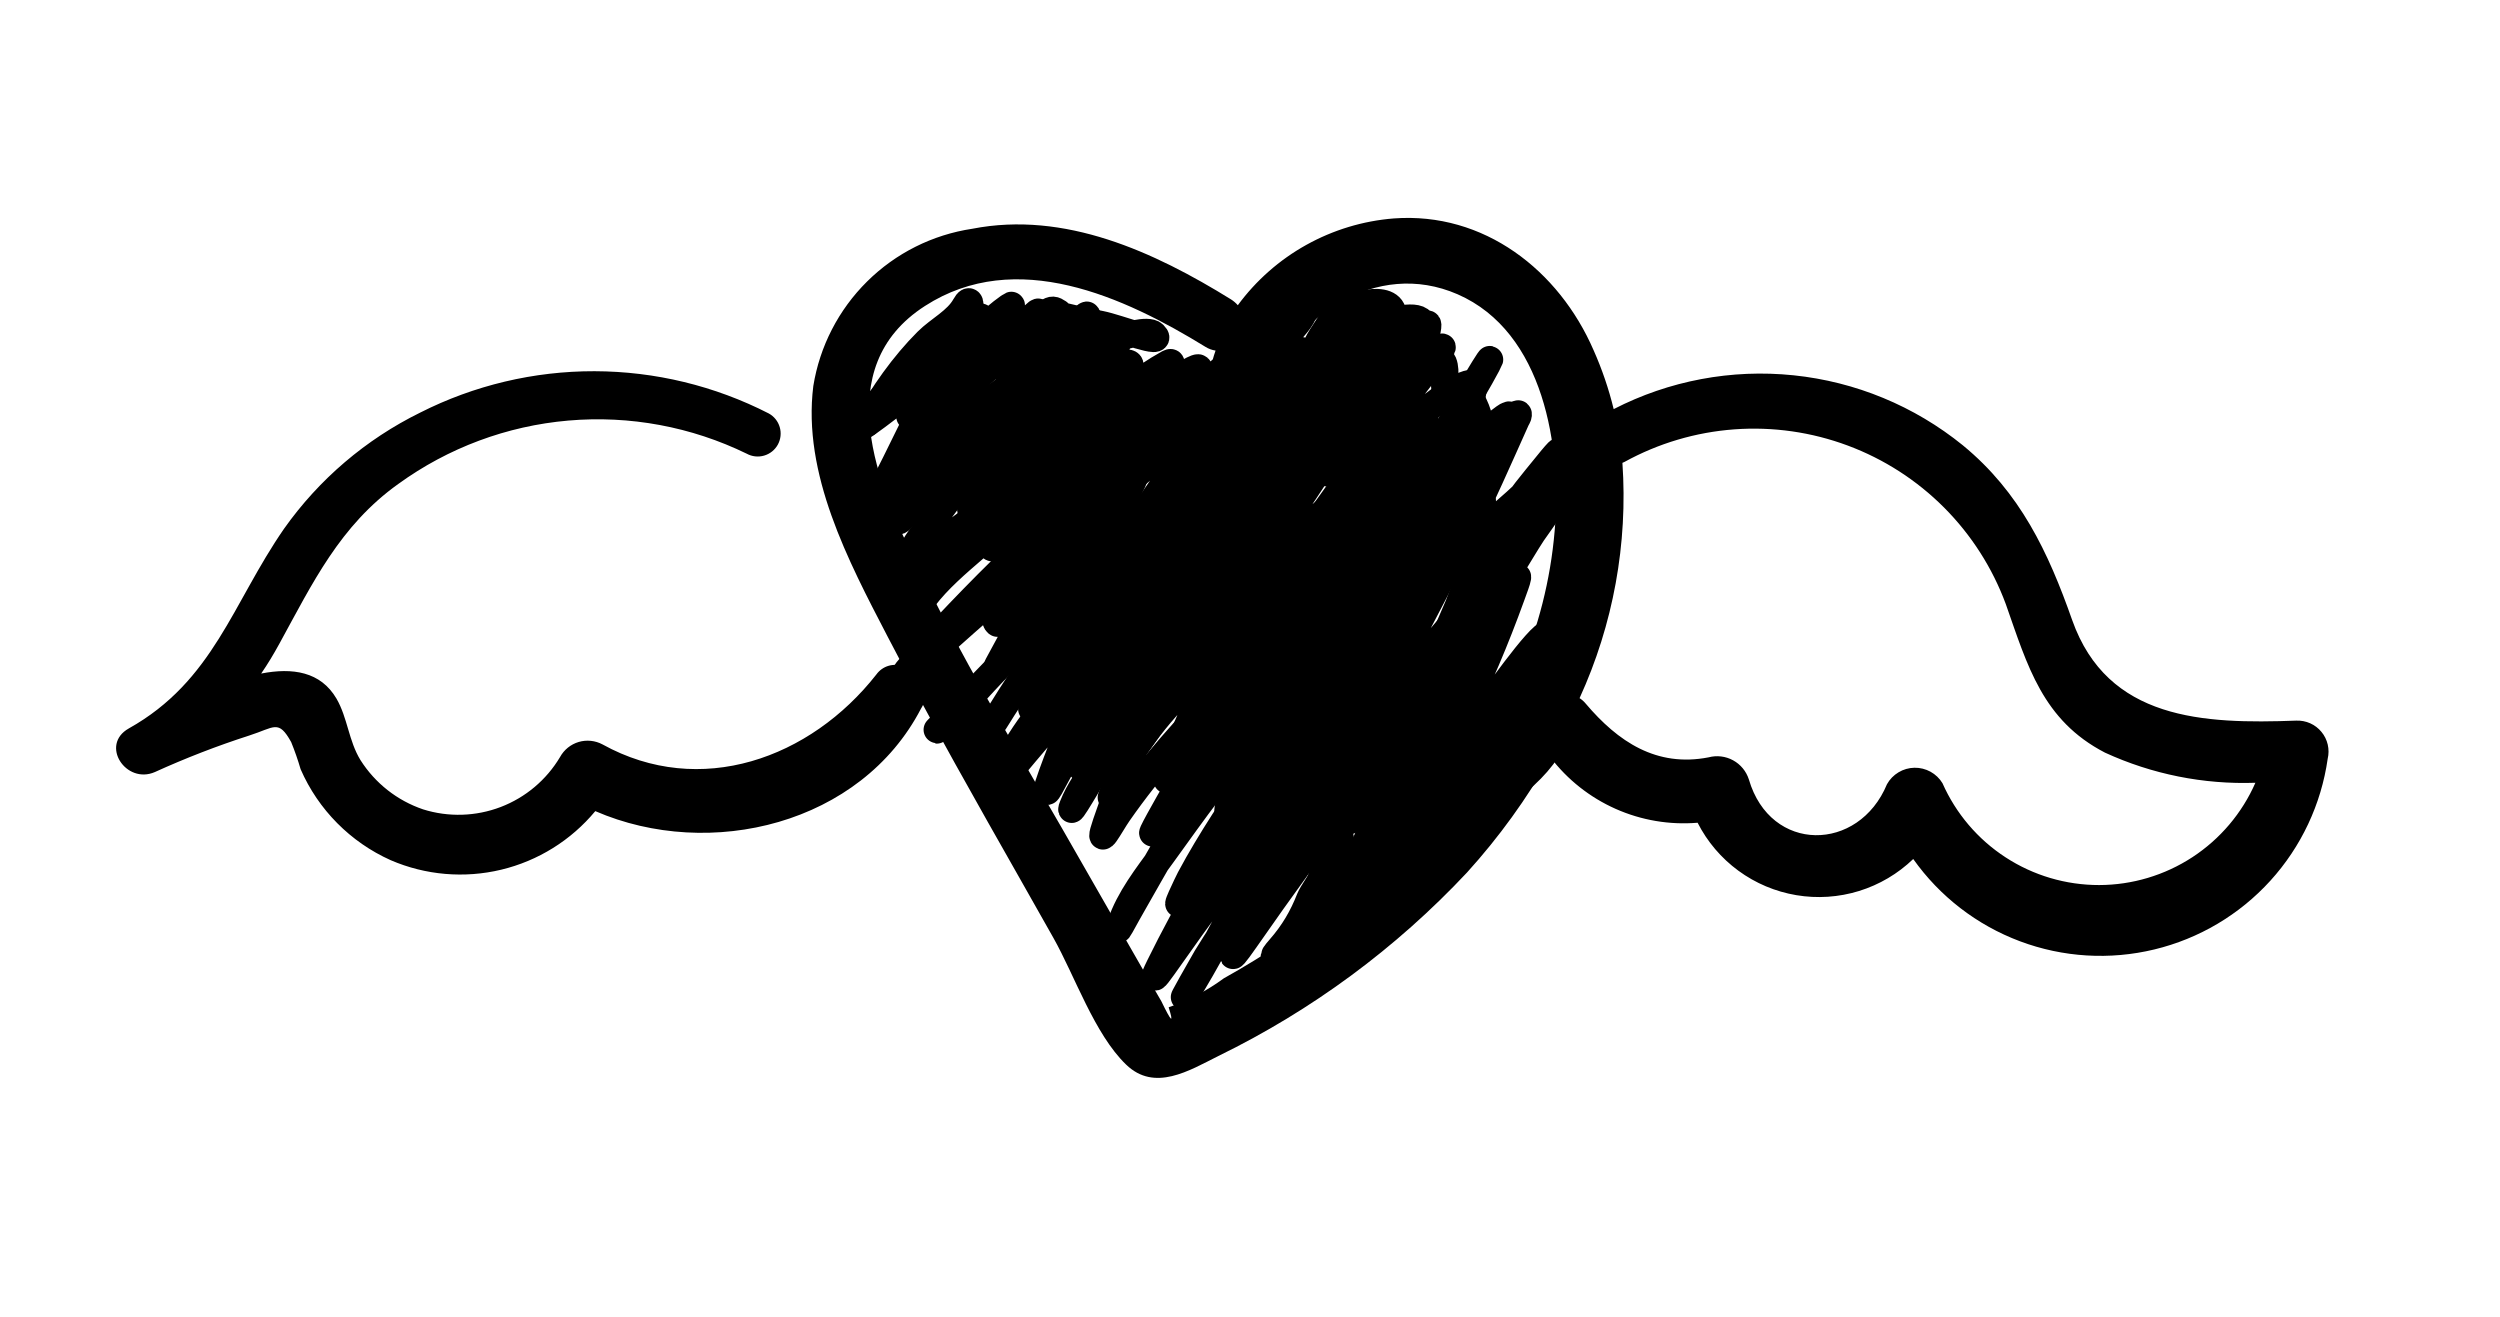 <svg width="93" height="49" viewBox="0 0 93 49" fill="none" xmlns="http://www.w3.org/2000/svg">
<rect x="0" y="0" width="93" height="49" fill="#808080" stroke="none"/>
<g clip-path="url(#clip0)">
<rect width="93" height="49" fill="white"/>
<path d="M86.59 28.227C86.631 28.053 86.632 27.873 86.592 27.699C86.552 27.525 86.472 27.363 86.358 27.226C86.245 27.088 86.102 26.979 85.939 26.906C85.776 26.834 85.599 26.8 85.421 26.807C81.962 26.937 78.404 26.787 77.085 23.067C76.194 20.535 75.151 18.318 73.016 16.564C71.215 15.104 69.028 14.2 66.722 13.961C64.416 13.722 62.09 14.159 60.029 15.219C59.846 14.468 59.596 13.735 59.282 13.029C57.992 10.054 55.205 7.875 51.845 8.126C50.704 8.217 49.596 8.553 48.595 9.11C47.595 9.666 46.726 10.432 46.047 11.354C45.973 11.271 45.889 11.198 45.795 11.138C42.939 9.369 39.612 7.837 36.168 8.51C34.689 8.732 33.319 9.419 32.257 10.471C31.194 11.523 30.493 12.885 30.255 14.361C29.846 17.631 31.558 20.867 33.007 23.657L33.602 24.791C33.426 24.723 33.232 24.715 33.051 24.769C32.87 24.823 32.712 24.936 32.602 25.089C30.146 28.221 26.044 29.702 22.415 27.693C22.143 27.547 21.824 27.514 21.528 27.601C21.232 27.689 20.983 27.89 20.834 28.161C20.328 29.012 19.55 29.667 18.625 30.021C17.7 30.374 16.682 30.405 15.738 30.108C14.776 29.781 13.956 29.136 13.411 28.278C12.968 27.559 12.932 26.702 12.516 25.987C11.927 24.983 10.882 24.829 9.716 25.056C9.959 24.703 10.179 24.337 10.396 23.94C11.627 21.694 12.643 19.555 14.818 18.002C16.674 16.657 18.859 15.843 21.142 15.645C23.424 15.447 25.718 15.873 27.777 16.877C27.975 16.986 28.209 17.012 28.426 16.948C28.643 16.885 28.827 16.738 28.936 16.539C29.044 16.34 29.07 16.107 29.006 15.889C28.943 15.672 28.796 15.489 28.597 15.38C26.591 14.353 24.37 13.815 22.116 13.809C19.863 13.804 17.639 14.332 15.629 15.35C13.607 16.346 11.866 17.831 10.565 19.671C8.645 22.445 7.937 25.337 4.791 27.098C3.706 27.71 4.686 29.191 5.762 28.72C6.904 28.201 8.076 27.747 9.27 27.362C10.213 27.062 10.355 26.75 10.831 27.604C10.966 27.935 11.083 28.272 11.183 28.615C11.84 30.121 13.036 31.328 14.536 32C15.831 32.558 17.273 32.682 18.644 32.353C20.016 32.024 21.244 31.259 22.145 30.174C26.415 32.027 32.029 30.664 34.262 26.359C34.29 26.316 34.315 26.271 34.336 26.224C35.903 29.137 37.564 32.004 39.186 34.888C39.981 36.297 40.716 38.471 41.889 39.601C42.95 40.63 44.237 39.827 45.324 39.283C48.796 37.589 51.931 35.276 54.573 32.457C55.761 31.146 56.801 29.708 57.673 28.169C58.308 29.003 59.142 29.663 60.1 30.089C61.057 30.515 62.106 30.693 63.151 30.606C63.51 31.311 64.029 31.922 64.666 32.389C65.304 32.857 66.042 33.169 66.822 33.3C67.602 33.432 68.401 33.378 69.157 33.145C69.912 32.911 70.603 32.504 71.172 31.955C72.159 33.349 73.542 34.415 75.142 35.015C76.742 35.615 78.485 35.721 80.145 35.319C81.806 34.918 83.308 34.027 84.457 32.763C85.606 31.498 86.349 29.918 86.59 28.227V28.227ZM45.524 36.395C44.899 36.855 44.208 37.218 43.474 37.471C43.672 38.105 43.579 38.025 43.2 37.243L42.454 35.958L39.504 30.808C37.653 27.595 35.73 24.409 34.141 21.056C32.629 18.076 30.835 13.677 34.409 11.382C37.796 9.198 41.811 11.038 44.846 12.905C44.96 12.976 45.087 13.022 45.219 13.042C45.132 13.288 45.065 13.541 45.019 13.798C44.797 14.932 46.564 15.774 47.026 14.577C48.105 11.79 51.189 9.626 54.222 10.947C57.443 12.352 58.102 16.656 57.834 19.74C57.211 27.147 51.752 32.916 45.524 36.395ZM72.26 29.135C72.152 28.956 71.998 28.809 71.815 28.708C71.632 28.608 71.426 28.556 71.217 28.56C71.009 28.564 70.804 28.622 70.625 28.73C70.446 28.837 70.298 28.989 70.196 29.172C69.145 31.711 65.862 31.751 65.057 28.993C64.96 28.691 64.751 28.436 64.472 28.284C64.194 28.131 63.867 28.091 63.559 28.173C61.62 28.551 60.189 27.591 58.989 26.175C58.924 26.096 58.847 26.027 58.76 25.971C60.013 23.232 60.561 20.223 60.354 17.218L60.432 17.183C61.691 16.49 63.085 16.077 64.518 15.972C65.952 15.867 67.391 16.073 68.737 16.575C70.084 17.077 71.306 17.864 72.321 18.882C73.335 19.9 74.118 21.125 74.616 22.473C75.427 24.777 75.985 26.796 78.305 27.998C80.057 28.803 81.974 29.187 83.901 29.119C83.405 30.249 82.592 31.21 81.559 31.886C80.527 32.561 79.32 32.922 78.086 32.924C76.852 32.925 75.644 32.568 74.61 31.895C73.575 31.223 72.759 30.263 72.26 29.135V29.135Z" fill="black"/>
<path d="M32.249 15.75C32.825 14.679 33.617 13.563 34.486 12.695C34.935 12.246 35.591 11.936 35.902 11.375C36.1 11.02 36.12 11.353 36.048 11.584C35.851 12.218 35.486 12.771 35.194 13.361C34.343 15.078 33.541 16.803 32.652 18.5C32.487 18.815 32.621 18.606 32.763 18.424C33.526 17.449 34.665 16.703 35.611 15.917C36.873 14.867 38.148 13.843 39.472 12.875C39.831 12.613 39.958 12.183 40.249 11.875C40.654 11.449 40.313 11.995 40.166 12.209C39.461 13.232 38.63 14.145 37.882 15.132C36.644 16.763 35.405 18.405 34.194 20.056C33.956 20.38 33.807 20.77 33.624 21.125C33.41 21.542 32.778 22.235 33.437 21.521C34.385 20.494 35.632 19.769 36.708 18.889C37.822 17.978 38.929 16.811 39.743 15.618C40.177 14.981 40.542 14.319 40.999 13.695C41.086 13.577 41.861 12.47 41.388 13.014C39.448 15.247 37.456 17.351 35.861 19.861C35.325 20.705 34.697 21.482 34.27 22.389C34.246 22.441 34.34 22.296 34.374 22.25C34.903 21.553 35.605 20.957 36.263 20.389C38.436 18.514 40.866 16.921 43.243 15.32C44.456 14.502 45.77 13.727 46.847 12.722C49.156 10.567 42.126 16.952 40.083 19.361C39.657 19.864 39.297 20.42 38.847 20.903C38.54 21.232 38.54 21.123 38.777 20.702C40.148 18.27 42.334 16.325 44.444 14.556C45.343 13.802 46.277 13.106 47.236 12.431C48.235 11.726 47.542 12.22 48.277 11.695C48.351 11.642 48.522 11.473 48.513 11.563C48.488 11.815 48.046 12.278 47.916 12.431C46.799 13.75 45.469 14.899 44.166 16.028C41.027 18.747 37.853 21.426 34.757 24.195C34.658 24.282 33.948 25.085 33.722 25.097C33.566 25.106 33.862 24.817 33.958 24.695C34.286 24.277 34.818 23.703 35.152 23.347C37.926 20.397 40.905 17.632 44.291 15.389C44.917 14.974 45.606 14.551 46.319 14.292C46.856 14.097 46.337 14.788 46.263 14.917C45.467 16.323 44.521 17.515 43.458 18.729C42.899 19.368 42.368 20.113 41.749 20.695C41.127 21.28 42.508 19.156 42.993 18.452C44.221 16.665 45.639 14.829 47.222 13.334C48.7 11.937 44.769 16.584 43.402 18.09C40.687 21.084 37.922 24.04 35.083 26.917C35.066 26.934 34.649 27.343 34.958 27.07C35.759 26.36 36.44 25.521 37.194 24.764C39.765 22.183 42.784 19.808 45.84 17.827C46.898 17.14 47.996 16.517 49.097 15.903C49.364 15.754 49.614 15.536 49.916 15.486C49.989 15.474 49.949 15.642 49.916 15.709C49.586 16.369 49.022 16.984 48.576 17.556C47.484 18.957 46.364 20.326 45.159 21.632C44.141 22.737 43.101 23.698 41.93 24.625C41.882 24.663 41.938 24.502 41.958 24.445C42.304 23.438 42.854 22.48 43.382 21.563C45.189 18.421 47.686 15.819 50.416 13.459C50.84 13.092 52.418 11.702 51.215 13.111C48.586 16.189 45.918 19.236 43.104 22.146C42.937 22.318 40.965 24.495 42.097 22.972C43.942 20.489 46.068 18.332 48.368 16.264C49.227 15.491 50.096 14.725 50.986 13.986C51.24 13.775 51.888 13.256 51.319 13.931C49.945 15.562 48.375 16.924 46.743 18.285C45.915 18.974 47.065 16.653 47.166 16.486C47.957 15.181 48.961 14.021 50.27 13.222C50.397 13.145 50.73 12.939 50.694 13.084C50.486 13.917 49.448 14.858 48.944 15.5C48.384 16.214 47.848 16.959 47.263 17.653C47.126 17.816 47.124 17.765 47.124 17.625" stroke="black" stroke-linecap="round" stroke-linejoin="round"/>
<path d="M38.374 26.375C40.338 23.679 42.413 21.004 44.791 18.66C45.127 18.329 45.925 17.264 45.854 17.729C45.675 18.892 44.402 20.217 43.77 21.097C42.483 22.892 41.101 24.614 39.749 26.361C39.343 26.886 39.229 27.077 39.743 26.444C40.79 25.155 41.951 23.942 43.187 22.833C44.203 21.921 45.35 21.19 46.374 20.299C46.559 20.138 45.579 21.688 45.472 21.847C43.995 24.034 42.457 26.18 40.972 28.361C40.607 28.897 39.665 30.59 39.902 29.986C40.353 28.839 41.399 27.845 42.138 26.889C43.619 24.974 45.069 23.038 46.569 21.139C46.695 20.979 47.878 19.479 47.166 20.583C45.993 22.402 44.689 24.141 43.472 25.93C42.997 26.628 42.549 27.463 41.965 28.083C41.86 28.195 41.88 27.77 41.93 27.625C42.416 26.227 43.184 24.867 43.861 23.555C44.233 22.834 44.731 21.451 45.43 20.951C45.556 20.861 45.346 21.251 45.277 21.389C44.812 22.319 44.306 23.226 43.847 24.16C42.817 26.254 41.895 28.407 41.145 30.618C40.774 31.715 41.314 30.674 41.604 30.257C42.81 28.524 44.243 26.941 45.715 25.43C46.043 25.093 47.119 24.067 46.583 25.243C46.029 26.457 45.266 27.594 44.527 28.701C44.225 29.154 43.642 30.007 44.083 28.958C44.716 27.451 45.398 25.963 46.083 24.479C46.356 23.886 47.234 22.145 47.027 22.764C46.467 24.445 45.346 26 44.541 27.569C44.008 28.609 43.631 29.95 42.951 30.903C42.613 31.375 43.473 29.864 43.763 29.361C44.525 28.043 45.473 26.88 46.368 25.653C47.091 24.66 46.639 25.7 46.374 26.194C45.221 28.347 43.95 30.442 42.749 32.569C42.396 33.197 42.032 33.819 41.687 34.451C41.541 34.719 41.66 34.447 41.68 34.389C42.014 33.407 42.661 32.597 43.263 31.764C44.39 30.203 45.531 28.566 46.874 27.18C47.588 26.445 47.469 26.944 47.222 27.625C46.792 28.81 46.179 29.89 45.541 30.972C45.052 31.802 44.497 32.583 43.999 33.403C43.55 34.142 44.205 32.79 44.263 32.68C45.034 31.236 45.965 29.877 46.868 28.514C47.437 27.654 48.016 26.801 48.569 25.93C48.73 25.677 49.069 24.88 49.069 25.18C49.069 25.523 48.706 26.128 48.569 26.403C47.992 27.562 47.288 28.658 46.618 29.764C45.394 31.783 44.174 33.817 43.132 35.937C42.84 36.53 42.938 36.437 43.27 35.972C43.972 34.99 44.656 33.99 45.402 33.041C46.079 32.181 46.791 30.911 47.659 30.236C47.834 30.1 47.525 30.661 47.43 30.861C47.034 31.694 46.607 32.513 46.173 33.326C45.524 34.542 44.875 35.77 44.152 36.944C43.729 37.632 44.799 35.749 44.874 35.625C45.773 34.156 46.79 32.761 47.847 31.403C48.208 30.938 48.309 30.89 48.069 31.486C47.634 32.567 47.009 33.529 46.416 34.528C45.995 35.236 45.461 36.203 46.347 34.93C47.647 33.062 48.979 31.216 50.374 29.416C51.046 28.551 51.733 27.697 52.388 26.819C52.411 26.789 52.738 26.204 52.847 26.139C53.017 26.037 52.786 26.531 52.736 26.722C52.592 27.267 52.405 27.788 52.18 28.305C51.5 29.874 50.732 31.403 50.083 32.986C49.573 34.231 50.24 33.007 50.499 32.611C51.928 30.431 53.574 28.449 55.236 26.444C55.37 26.282 57.3 23.509 57.597 23.583C57.648 23.596 56.392 25.551 56.333 25.639C55.541 26.82 54.617 27.86 53.624 28.875C53.522 28.979 52.894 29.871 53.027 29.319C53.237 28.452 53.805 27.658 54.208 26.875C54.989 25.355 55.648 23.78 56.229 22.174C56.439 21.592 56.663 21.037 56.132 21.868C54.594 24.27 52.958 26.602 51.333 28.944C51.049 29.354 50.612 30.187 50.18 30.541C50.061 30.639 50.219 30.233 50.277 30.09C50.998 28.328 52.29 26.712 53.243 25.069C54.15 23.504 55.067 21.949 56.062 20.437C56.323 20.041 56.97 19.273 56.319 20.25C54.466 23.029 51.682 25.414 50.277 28.472C50.163 28.721 50.431 27.945 50.541 27.694C51.7 25.043 53.159 22.516 54.43 19.916C55.124 18.498 55.758 17.064 56.402 15.625C56.431 15.56 56.479 15.501 56.486 15.43C56.502 15.252 56.242 15.694 56.138 15.84C55.753 16.381 55.416 16.946 55.097 17.528C53.711 20.056 52.466 22.622 51.18 25.194C50.163 27.228 52.448 20.812 53.374 18.736C53.831 17.713 54.453 16.753 54.868 15.715C55.394 14.399 53.471 18.184 52.736 19.396C51.132 22.038 49.456 24.633 47.812 27.25C47.323 28.027 47.057 28.571 47.597 27.43C48.777 24.934 49.985 22.444 51.374 20.055C52.559 18.02 53.921 16.092 55.069 14.035C56.891 10.77 51.134 20.405 49.479 23.757C49.007 24.712 49.387 23.856 49.534 23.507C50.109 22.141 50.797 20.808 51.451 19.479C51.862 18.643 52.352 17.794 52.638 16.903C52.689 16.747 52.836 16.527 52.715 16.416C52.608 16.32 52.444 16.534 52.347 16.639C52.028 16.981 51.757 17.367 51.479 17.743C49.836 19.961 48.337 22.299 46.798 24.59C46.382 25.21 46.479 25.012 46.736 24.535C47.593 22.937 48.34 21.284 49.201 19.687C49.877 18.433 50.642 17.252 51.388 16.041C51.839 15.31 50.646 17.109 50.624 17.139C49.623 18.554 48.618 19.966 47.569 21.347C46.915 22.208 47.503 20.791 47.583 20.514C48.176 18.457 48.947 16.529 49.958 14.639C50.231 14.129 50.71 12.962 51.249 12.625C51.587 12.414 50.813 13.289 50.59 13.618C50.131 14.292 49.688 14.971 49.263 15.666C48.836 16.367 48.417 17.063 47.93 17.722C47.924 17.731 48.047 16.628 48.062 16.479C48.187 15.203 48.442 13.991 48.986 12.819C49.129 12.51 49.714 11.667 49.548 11.965C49.327 12.363 49.145 12.834 49.02 13.271C48.922 13.616 49.063 13.163 49.104 13.111C49.542 12.544 50.344 12.288 51.007 12.132C51.352 12.05 52.479 11.657 52.833 11.91C52.969 12.007 52.803 12.669 52.694 12.778C52.669 12.802 53.244 11.542 53.097 12.278C52.97 12.913 52.727 13.547 52.499 14.153C52.31 14.658 52.672 13.915 52.749 13.805C52.888 13.61 53.516 13.049 53.694 13.486C53.841 13.845 53.657 14.265 53.777 14.625C53.875 14.918 54.189 14.643 54.374 14.625C54.64 14.598 54.747 14.862 54.847 15.069C55.266 15.94 55.103 16.983 55.124 17.916C55.154 19.185 55.258 20.595 55.499 21.847C56.191 25.427 52.675 27.84 50.374 29.875" stroke="black" stroke-linecap="round" stroke-linejoin="round"/>
<path d="M48.75 34.125C49.68 30.782 50.531 27.421 51.264 24.028C51.731 21.86 52.192 19.689 52.625 17.514C52.649 17.39 53.174 15.522 52.958 15.25C52.907 15.186 52.855 15.378 52.819 15.451C52.715 15.668 52.203 16.986 52.187 17.028C51.593 18.532 51.009 20.045 50.361 21.528C49.504 23.488 48.439 25.344 47.5 27.264C47.256 27.762 48.097 26.328 48.375 25.847C48.6 25.457 48.837 25.086 49.104 24.722C49.232 24.548 49.403 24.015 49.5 24.208C49.553 24.314 49.321 24.925 49.319 24.931C49.036 25.768 48.684 26.581 48.361 27.403C48.114 28.031 47.841 28.67 47.673 29.326C47.542 29.84 47.833 29.293 47.875 29.222C48.317 28.471 48.797 27.734 49.347 27.056C49.531 26.829 49.126 27.936 49.097 28.014C48.948 28.409 48.564 29.642 49.111 28.542C49.814 27.125 50.42 25.651 51.069 24.208C51.507 23.235 50.608 25.111 50.555 25.222C50.067 26.257 49.672 27.341 49.125 28.347C49.017 28.544 48.773 29.118 48.958 28.528C49.327 27.354 49.76 26.237 49.986 25.021C50.114 24.331 49.203 25.655 49.048 25.806C48.476 26.362 47.06 28.133 46.132 27.917C45.25 27.711 44.596 25.822 44.236 25.139C43.499 23.744 42.908 22.237 41.965 20.965C41.584 20.452 41.623 19.599 41.416 19C40.955 17.66 40.081 16.864 38.972 16.028C37.849 15.182 37.104 14.444 37.819 13.014C38.001 12.65 38.75 11.671 38.75 12.618C38.75 13.563 40.953 12.679 41.541 12.569C41.787 12.524 42.705 12.219 42.923 12.438C43.398 12.912 41.603 12.191 40.944 12.062C40.407 11.958 39.878 11.836 39.347 11.708C39.218 11.677 38.847 11.692 38.958 11.618C39.142 11.496 39.204 11.511 39.375 11.625" stroke="black" stroke-linecap="round" stroke-linejoin="round"/>
<path d="M34.625 16.375C35.658 14.727 39.554 10.361 38.423 11.944C37.627 13.06 36.356 13.937 35.444 14.979C34.826 15.685 36.199 13.238 36.777 12.5C37.179 11.987 36.543 12.933 36.472 13.028C36.101 13.522 35.585 14.257 35.027 14.569C33.946 15.175 36.286 12.357 37.27 11.604C38.992 10.288 34.036 14.503 32.264 15.75C30.733 16.827 34.64 12.721 36.291 11.84C37.538 11.175 32.958 16.365 33.986 15.396C35.073 14.371 36.39 13.612 37.729 12.965C38.405 12.638 39.097 12.329 39.791 12.041C40.327 11.819 40.193 12.004 39.93 12.375C38.778 14.001 37.432 15.431 35.861 16.653C35.307 17.083 34.929 17.353 35.514 16.611C36.305 15.606 37.291 14.81 38.347 14.097C38.771 13.811 39.532 13.301 38.895 14.111C37.729 15.595 36.396 17.031 35.069 18.375C35.011 18.433 34.813 18.574 34.861 18.507C35.333 17.846 35.893 17.232 36.444 16.639C37.505 15.496 38.702 14.479 39.972 13.576C40.067 13.508 40.361 13.337 40.291 13.43C39.761 14.137 38.866 14.723 38.208 15.291C37.206 16.156 36.201 17.017 35.194 17.875C34.635 18.351 34.25 18.68 33.708 19.125C33.594 19.218 33.483 19.44 33.347 19.382C32.94 19.207 35.177 16.792 35.291 16.694C36.954 15.269 39.446 13.991 41.597 13.541C41.974 13.463 42.207 13.454 41.902 13.847C41.333 14.582 40.634 15.253 39.972 15.903C39.257 16.605 38.504 17.262 37.722 17.889C37.226 18.286 36.07 19.53 36.104 18.896C36.159 17.84 37.775 16.537 38.5 15.958C38.875 15.659 40.678 13.948 41.291 14.208C41.544 14.315 38.688 17.928 38.458 18.187C37.898 18.821 37.291 19.418 36.652 19.972C36.591 20.026 35.941 20.599 36.264 20.083C37.089 18.767 38.077 17.589 39.361 16.708C39.549 16.579 40.953 15.373 40.527 16.305C39.84 17.811 38.66 19.156 37.361 20.166C37.231 20.268 36.835 20.486 36.895 20.333C37.176 19.621 37.772 18.915 38.298 18.375C39.259 17.389 40.506 16.238 41.791 15.68C42.677 15.296 41.48 16.588 41.402 16.68C40.876 17.308 40.357 17.943 39.805 18.548C39.573 18.803 38.943 19.523 38.986 19.18C39.036 18.774 39.404 18.307 39.625 18C40.342 16.998 41.157 16.063 42.097 15.264C42.192 15.183 44.597 13.453 44.597 13.701C44.597 13.838 44.263 14.112 44.208 14.166C43.459 14.916 42.674 15.625 41.875 16.319C41.124 16.971 40.368 17.617 39.618 18.271C39.435 18.429 39.013 18.882 39.152 18.326C39.532 16.809 40.8 15.389 42.014 14.472C42.468 14.129 42.971 13.782 43.472 13.507C43.813 13.32 43.171 14.232 42.944 14.548C41.964 15.914 40.819 17.167 39.632 18.354C39.483 18.502 37.309 20.657 38.264 19.389C39.255 18.072 40.505 17.007 41.902 16.139C42.054 16.045 42.486 15.886 42.43 16.055C42.08 17.12 41.192 18.14 40.541 19.014C40.408 19.192 37.307 23.367 37.097 23.187C36.672 22.823 38.536 21.032 38.694 20.889C38.926 20.678 41.472 19.043 41.472 19.403C41.472 19.723 41.033 20.221 40.889 20.416C40.122 21.456 39.3 22.463 38.444 23.43C38.251 23.648 37.027 24.905 37.111 24.75C37.913 23.264 38.721 21.718 39.854 20.451C40.136 20.136 40.604 19.622 41.027 19.472C41.253 19.392 40.405 21.163 40.361 21.25C40.057 21.842 39.745 22.428 39.458 23.028C39.458 23.028 39.164 23.661 39.104 23.764C39.074 23.814 39.083 23.646 39.097 23.59C39.451 22.14 40.341 20.61 41.527 19.68C42.842 18.65 41.255 20.65 41.076 20.896C39.705 22.775 38.357 24.644 37.139 26.625C36.496 27.668 38.404 24.498 39.27 23.632C39.422 23.48 41.52 21.439 41.812 21.993C42.054 22.453 41.072 23.895 40.875 24.347C40.678 24.796 41.109 23.525 41.222 23.354C41.672 22.672 43.082 20.794 42.93 21.597C42.845 22.047 42.378 22.603 42.139 22.944C41.352 24.063 40.511 25.144 39.652 26.208C38.994 27.024 38.298 27.808 37.632 28.618C37.431 28.862 36.917 29.647 37.034 29.354C37.627 27.873 38.449 26.662 39.583 25.528C39.793 25.318 42.003 23.476 41.923 23.972C41.812 24.662 41.489 25.295 41.145 25.896C40.688 26.697 41.045 25.831 41.222 25.486C41.302 25.33 42.194 23.984 41.833 24.625C40.985 26.128 39.981 27.536 39.18 29.069C38.44 30.486 39.622 27.496 39.701 27.326C40.205 26.239 41.099 24.478 42.25 23.903C42.319 23.868 42.04 25.577 42.007 25.722C41.758 26.8 42.047 25.758 42.236 25.389C42.307 25.249 43.03 23.9 43.319 24.055C43.51 24.158 41.201 27.233 41.048 27.444C40.834 27.741 39.887 29.379 40.277 28.028C40.528 27.159 41.009 26.054 41.729 25.472C42.504 24.846 41.381 28.193 41.889 26.055C41.948 25.803 42.825 23.962 42.694 24.93C42.477 26.535 41.924 28.162 41.333 29.666C41.313 29.716 41.801 28.452 42.027 28.104C42.914 26.743 44.172 25.226 45.639 24.458C46.139 24.196 45.633 26.345 45.611 26.43C45.562 26.619 45.082 28.291 45.152 27.986C45.561 26.206 46.472 24.412 47.375 22.833C47.613 22.416 47.862 21.949 48.18 21.583C48.185 21.577 47.825 22.583 47.75 22.75C47.438 23.441 47.103 24.118 46.757 24.791C46.478 25.333 46.204 26.147 45.777 26.604C45.597 26.797 45.81 26.072 45.889 25.819C46.219 24.754 46.651 23.73 47.208 22.764C47.295 22.613 48.612 20.817 48.625 20.916C48.723 21.689 48.218 22.91 48.014 23.569C47.468 25.333 46.793 27.049 46.166 28.785C46.009 29.219 45.61 30.54 45.68 30.083C45.823 29.154 46.081 28.219 46.43 27.347C47.215 25.389 48.25 23.252 49.597 21.611C50.174 20.908 49.921 21.673 49.784 22.118C49.382 23.429 48.771 24.658 48.305 25.944C48.298 25.965 48.265 26.021 48.27 26C48.446 25.269 48.856 24.577 49.208 23.923C49.975 22.499 50.925 20.97 52.097 19.833C52.151 19.78 52.171 19.984 52.145 20.055C51.929 20.654 51.502 21.225 51.166 21.75C49.794 23.893 48.432 26.013 47.243 28.264C46.887 28.937 47.04 28.529 47.194 28.097C47.706 26.666 48.253 25.244 48.916 23.875C49.738 22.179 50.682 20.103 52.194 18.882C52.369 18.74 52.366 18.855 52.319 19.014C52 20.094 51.532 21.152 51.111 22.194C50.735 23.125 50.331 24.04 49.895 24.944C49.843 25.053 49.456 25.873 49.312 26.076C49.262 26.148 49.208 25.92 49.215 25.833C49.391 23.757 50.088 21.61 50.805 19.666C51.066 18.959 51.362 18.267 51.708 17.597C51.788 17.442 52.033 17.005 51.889 17.104C50.412 18.114 48.967 19.235 47.625 20.416C47.606 20.433 46.644 21.474 46.472 21.416C46.286 21.355 47.543 19.145 47.611 19.028C48.222 17.962 48.82 16.983 49.777 16.208C49.917 16.095 49.934 16.064 49.819 16.264C49.422 16.953 48.98 17.614 48.541 18.278C48.329 18.599 47.74 19.523 47.77 19.139C47.857 18.057 48.345 16.682 48.833 15.722C48.879 15.631 49.391 14.964 49.333 14.847C49.276 14.733 47.969 15.733 47.902 15.784C46.718 16.7 45.533 17.84 44.166 18.486C43.828 18.646 44.644 17.359 44.722 17.264C45.195 16.683 45.922 15.933 46.659 15.708C47.023 15.598 46.763 16.231 46.694 16.403C46.407 17.113 46.927 15.503 47 15.34C47.166 14.969 47.79 13.843 48.25 13.778C48.27 13.775 47.237 15.438 47.757 14.139C47.895 13.794 48.094 13.32 48.375 13.055C48.569 12.873 48.011 14.033 47.958 14.111C47.278 15.114 46.565 16.089 45.826 17.048C45.47 17.511 44.661 18.522 45.555 17.444C46.075 16.818 46.855 15.524 47.701 15.312C47.928 15.256 47.756 15.793 47.68 16.014C47.271 17.206 46.741 18.362 46.264 19.528C45.85 20.538 44.529 23.524 45.083 22.583C45.627 21.658 46.161 20.733 46.791 19.861C47.264 19.207 48.06 18.317 47.444 19.736C46.239 22.51 44.877 25.224 43.743 28.028C43.619 28.334 43.303 29.27 43.444 28.972C43.817 28.185 44.114 27.364 44.486 26.576C45.515 24.395 46.788 22.298 48.402 20.5C49.157 19.66 48.337 21.338 48.222 21.611C47.683 22.887 47.085 24.128 46.43 25.347C45.28 27.487 48.359 20.705 50.18 19.097C50.259 19.027 50.514 18.779 50.472 19.055C50.31 20.109 49.718 21.247 49.361 22.229C48.392 24.893 47.352 27.57 46.555 30.291C46.429 30.721 47.312 29.101 47.347 29.041C48.643 26.871 50.339 25.091 52.305 23.507C52.627 23.248 52.84 23.131 52.625 23.639C52.137 24.791 51.465 25.875 50.916 27C50.41 28.036 50.037 29.486 49.319 30.41C48.806 31.069 50.252 27.199 50.014 28C49.706 29.032 49.141 29.964 48.548 30.854C48.514 30.906 48.875 30.001 48.972 29.805C49.085 29.576 49.456 28.803 49.083 29.528C48.65 30.368 48.14 31.136 47.583 31.896C47.059 32.61 48.542 30.392 49.152 29.75C50.637 28.189 52.253 26.91 53.965 25.618C54.055 25.55 54.635 24.783 54.625 25.18C54.613 25.632 54.419 26.016 54.257 26.423C54.001 27.063 54.607 25.09 54.847 24.444C55.132 23.677 55.742 22.89 55.868 22.076C55.97 21.414 55.125 24.614 55.125 23.944C55.125 23.046 55.587 21.936 55.882 21.104C56.247 20.074 56.886 19.187 57.694 18.458C58.664 17.584 57.149 19.627 57.014 19.833C56.494 20.624 55.993 21.617 55.319 22.291C55.269 22.342 55.262 21.246 55.277 21.111C55.345 20.509 55.588 19.862 55.868 19.326C56.127 18.828 55.264 20.275 55 20.771C54.437 21.823 54.154 22.94 53.652 24C53.292 24.761 54.264 22.428 54.639 21.673C55.334 20.271 56.146 19.001 57.139 17.791C57.399 17.474 58.159 16.514 57.951 16.868C57.169 18.197 55.678 19.206 54.583 20.25C53.993 20.812 53.222 22.047 53.514 20.528C53.748 19.303 54.091 18.041 54.75 16.972C55.001 16.564 55.224 16.118 55.597 15.805C55.667 15.747 56.322 15.212 56.097 15.534C55.414 16.509 54.929 17.607 54.291 18.611C53.835 19.33 53.332 20.17 53.639 18.791C53.709 18.472 54.996 14.325 54.805 14.271C54.312 14.13 52.732 15.528 52.389 15.791C52.177 15.954 50.558 17.513 50.514 17.278C50.413 16.747 50.632 16.103 50.75 15.59C50.778 15.467 51.161 14.77 51.027 15.18C50.764 15.991 50.13 16.773 49.576 17.41C48.869 18.221 49.819 16.124 49.93 15.916C50.618 14.63 51.692 14.266 52.75 13.375C53.614 12.647 51.949 15.499 51.375 16.472C51.031 17.055 51.371 16.198 51.458 16.041C52.017 15.035 52.781 14.161 53.458 13.236C54.137 12.308 52.868 13.612 52.666 13.778C52.534 13.886 51.574 14.793 51.444 14.403C51.241 13.793 51.251 12.553 51.527 11.93C51.66 11.631 50.462 12.606 50.277 11.93C50.244 11.809 50.354 11.486 50.25 11.555C50.207 11.584 49.764 12.107 49.764 12.048C49.764 11.415 51.592 10.876 51.805 11.576C52.498 13.854 51.669 16.242 51.118 18.458C50.525 20.841 49.941 23.254 49.111 25.569C48.468 27.361 47.742 29.11 47.152 30.923C47.006 31.373 46.654 32.746 46.757 32.285C46.918 31.558 47.502 30.835 47.902 30.222C48.028 30.03 49.111 28.78 49.111 28.91C49.111 29.606 48.764 30.398 48.5 31.028C47.844 32.589 49.048 30.569 49.791 31.055C50.208 31.328 48.873 33.045 48.722 33.43C48.451 34.123 48.109 34.704 47.625 35.257C47.205 35.736 47.429 35.606 47.819 35.236C49.763 33.389 52.221 32.057 54.416 30.541C55.687 29.664 57.49 28.63 57.944 27.041C58.123 26.415 57.738 26.979 57.507 27.146C55.479 28.602 53.235 30.012 51.069 31.25C50.969 31.307 50.91 31.464 50.826 31.548C50.613 31.762 51.339 31.22 51.625 31.125C51.822 31.059 52.118 31.008 51.944 31.298C51.737 31.643 52.418 30.649 52.666 30.333C53.746 28.96 52.575 31.026 52.312 31.493C52.074 31.916 52.125 31.444 52.125 31.208C52.125 29.956 52.318 28.791 52.632 27.576C52.781 26.999 52.96 26.434 53.166 25.875C53.229 25.704 53.517 25.279 53.354 25.361C53.275 25.401 53.115 25.863 53.097 25.903C52.829 26.473 52.515 27.019 52.236 27.583C52.078 27.901 51.861 28.475 52.083 27.771C52.24 27.271 52.393 26.459 52.75 26.055C53.433 25.281 51.474 27.683 50.784 28.451C49.773 29.578 48.604 31.187 47.139 31.791C46.478 32.064 46.772 29.627 46.777 29.5C46.923 26.298 47.133 23.041 48.111 19.972C48.535 18.64 47.951 19.69 47.444 20.25C46.784 20.979 46.088 21.677 45.375 22.354C44.996 22.713 43.891 24.041 43.25 24.041C42.954 24.041 43.375 17.303 43.375 16.368C43.375 16.28 43.185 16.342 43.111 16.389C42.159 16.986 41.404 17.899 40.5 18.569C40.229 18.77 42.437 17.049 42.18 17.819C42.047 18.218 41.304 19.181 42.208 18.944C42.801 18.789 43.402 18.684 44.02 18.757C44.257 18.785 44.027 19.053 44.055 19.166C44.076 19.251 44.211 19.089 44.291 19.055C44.728 18.87 45.21 18.794 45.68 18.764C46.31 18.722 47.432 18.67 47.847 19.278C47.92 19.385 47.99 19.976 48.083 19.916C48.372 19.733 48.61 19.462 48.875 19.25" stroke="black" stroke-linecap="round" stroke-linejoin="round"/>
</g>
<defs>
<clipPath id="clip0">
<rect width="93" height="49" fill="white"/>
</clipPath>
</defs>
</svg>
